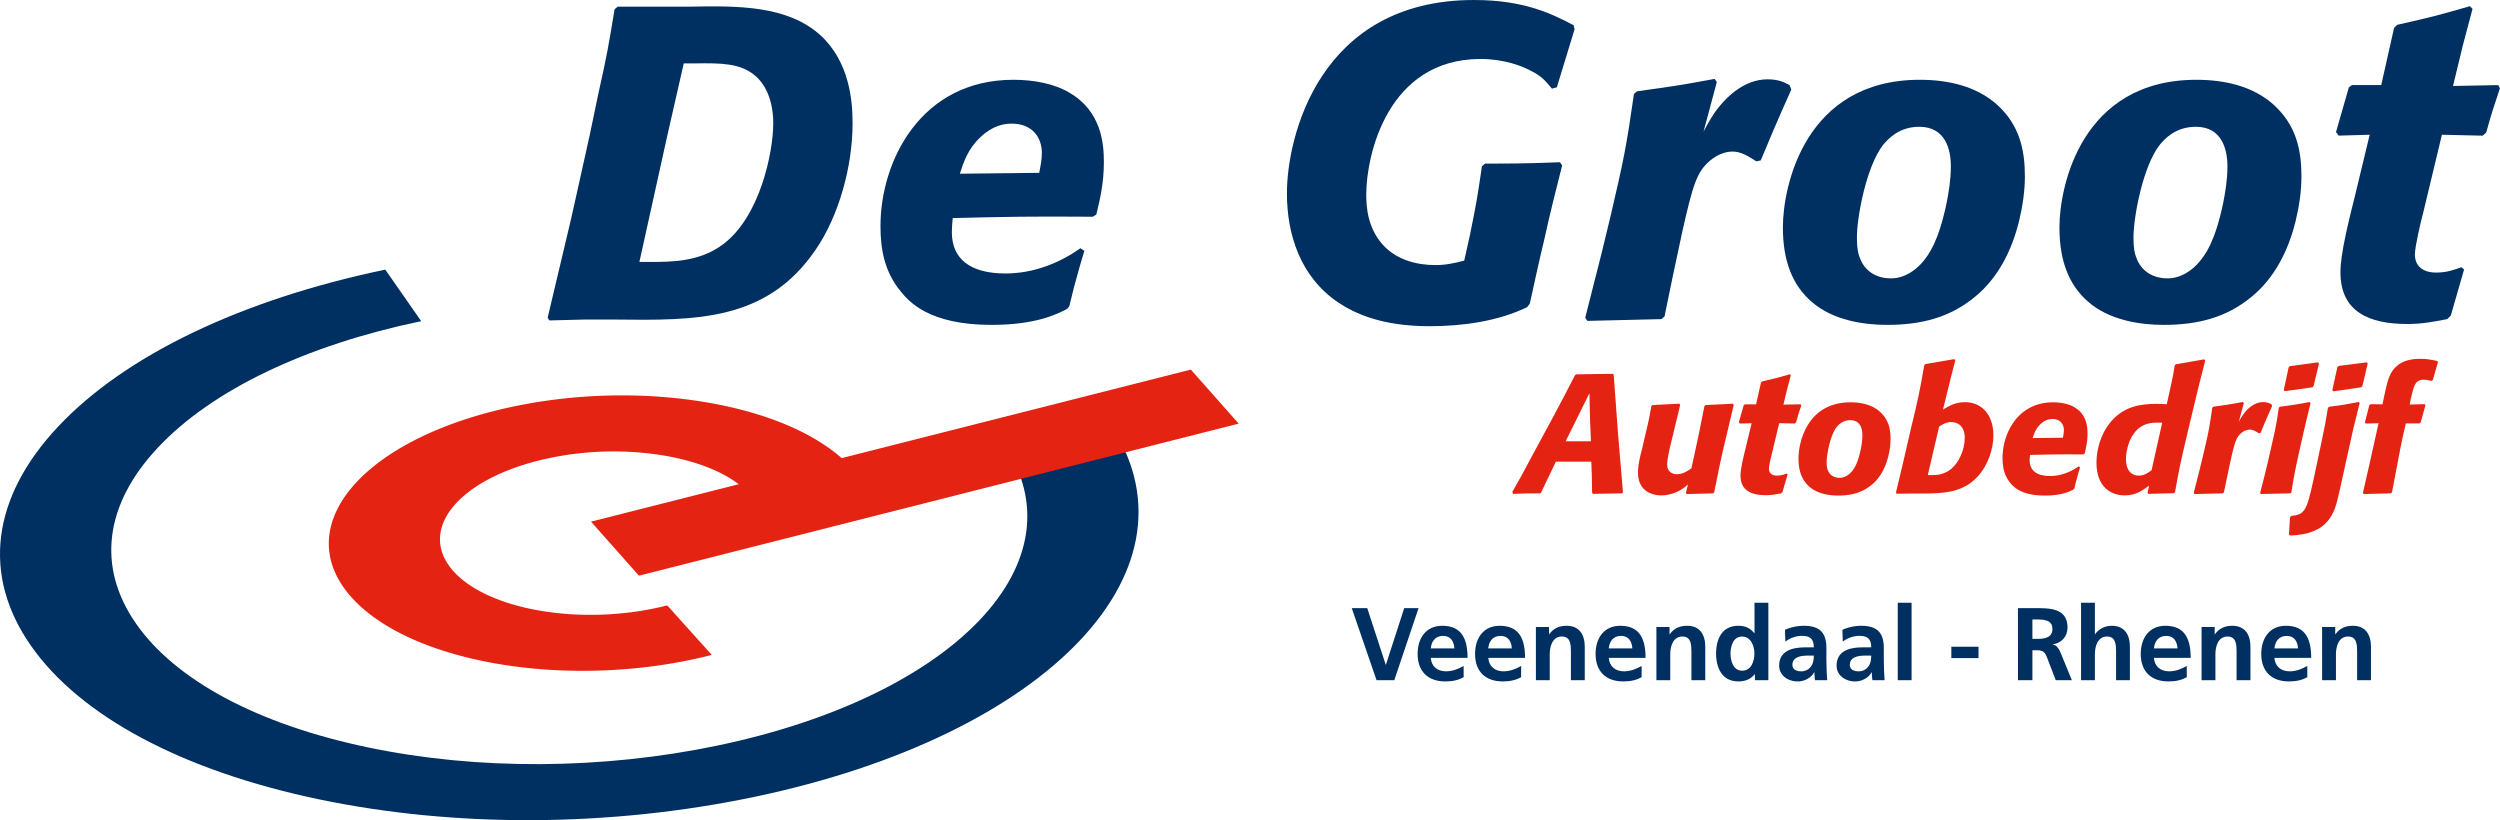 <svg xmlns="http://www.w3.org/2000/svg" viewBox="0 0 3043.72 998.55">
  <defs>
    <style>
      .b2b4963a-f611-4c3b-996b-88dc4b5a45ed {
        fill: #003062;
      }

      .a3fe8152-cc4a-42bd-96a3-632318c2a207 {
        fill: #e42313;
      }
    </style>
  </defs>
  <title>de groot</title>
  <g id="a6d46864-7f75-43bc-8f9c-2cbe140e4490" data-name="Laag 2">
    <g id="fdaee5aa-34ee-4e0e-9b45-ea6a4f702e25" data-name="Laag 1">
      <g>
        <g>
          <path class="b2b4963a-f611-4c3b-996b-88dc4b5a45ed" d="M666.75,386.91l29.13-123,21.59-97.12c3.24-16.2,7-32.38,10.25-49.12,12.41-56.11,12.41-57.73,20.51-106.3L752,8.1h86.88C898.78,7,958.67,6.48,999.15,43.17,1034.22,75.55,1038,122.5,1038,150c0,52.89-16.73,112.78-44.79,153.8-59.9,87.95-146.77,86.33-245,85.25H711l-42.09,1.08Zm111.7-68h11.87c27.52,0,61.51,0,90.11-21.58,44.79-33.46,61-111.7,61-147.32,0-24.28-7.56-46.4-23.2-58.81-17.27-14-39.93-14.58-71.77-14h-14l-20.5,90.11Z"/>
          <path class="b2b4963a-f611-4c3b-996b-88dc4b5a45ed" d="M1320.22,305.42c-3.78,11.87-7,23.74-10.26,35.61-3.23,10.8-5.39,21.59-8.09,31.85l-2.7,3.23c-13.49,7-38.85,19.43-92.27,19.43-76.09,0-100.37-28.6-110.09-40.47-20-24.29-24.82-51.26-24.82-79.86,0-79.32,49.11-178.08,161.89-178.08,24.82,0,50.18,4.86,68,15.65,39.39,22.66,42.09,62.6,42.09,84.72,0,25.36-4.86,45.87-9.18,63.68l-4.31,2.69c-78.24-.54-102,0-170.52,1.62-.54,5.94-1.08,11.34-1.08,17.27,0,31.84,21.58,50.19,65.3,50.19,32.91,0,64.75-11.88,91.19-30.76Zm-55-95c1.62-8.09,3.24-16.19,3.24-24.28,0-17.81-10.79-35.62-36.69-35.62-9.18,0-23.21,2.16-38.31,16.73-15.11,14-20.51,30.76-24.83,44.25Z"/>
          <path class="b2b4963a-f611-4c3b-996b-88dc4b5a45ed" d="M1901.92,201.28c-7.56,29.67-15.12,59.9-21.6,89.57-6.47,26.44-11.87,52.35-17.8,78.79l-3.23,4.32c-35.63,17.26-78.79,23.19-118.73,23.19-57.73,0-90.65-15.1-111.69-29.13-45.86-31.3-62.06-82.56-62.06-132.75C1566.81,166.75,1606.2,0,1794.54,0c62,0,95.51,17.27,121.4,30.76l1.08,4.85-21.59,70.7-5.93,1.62c-8.09-9.72-13-15.66-26.45-22.13-9.16-4.86-30.75-14-60.43-14-113.32,0-139.22,117.1-139.22,165.12,0,16.73,2.16,42.09,21.59,62.6,16.18,16.72,39.39,23.2,62.59,23.2,14,0,24.29-2.7,35.08-5.4l7-31.29c7.57-37.23,9.18-46.41,14.58-83.64l3.78-3.24c35.07,0,45.87,0,91.19-1.62Z"/>
          <path class="b2b4963a-f611-4c3b-996b-88dc4b5a45ed" d="M2026.55,385.28l-3.76,3.25-90.13,2.15-2.69-3.77,20-78.79,11.34-46.94c15.64-66.92,18.89-83.11,28-146.78l3.79-3.24c42.08-5.93,51.26-7,94.43-15.1l2.69,3.77-16.18,60.43c5.39-10.25,11.33-21,18.88-30.21,10.79-13.49,31.84-33.46,58.82-33.46,13.49,0,20,3.24,27,7l2.16,5.39c-22.12,49.65-24.28,55.58-37.23,86.34l-5.4,1.08c-10.25-6.47-18.34-11.87-29.14-11.87-9.18,0-19.43,4.32-27.52,11.34-15.65,13.48-20.5,28.59-33.45,86.33l-11.87,55.58Z"/>
          <path class="b2b4963a-f611-4c3b-996b-88dc4b5a45ed" d="M2404.29,361.54c-30.76,25.37-65.84,34-106.85,34-28.05,0-65.83-5.4-91.73-28.06-23.74-20.51-35.07-50.19-35.07-90.65,0-49.65,26.43-179.7,166.74-179.7,34,0,68.53,7.55,93.89,30.22,27.52,24.82,34,55,34,87.41,0,17.82-2.71,36.16-7,54C2449.61,304.34,2432.89,338.34,2404.29,361.54Zm-29.14-159.18c0-20-6.48-48-38.32-48-25.36,0-38.3,15.11-44.25,22.12-20.5,26.45-31.83,88-31.83,112.78,0,13,1.62,20,3.24,23.75,5.93,17.27,20.51,25.9,38.31,25.9,16.19,0,30.22-9.72,39.39-21,5.94-7.56,17.81-21.59,28.06-69.62C2372.45,234.74,2375.15,219.08,2375.15,202.36Z"/>
          <path class="b2b4963a-f611-4c3b-996b-88dc4b5a45ed" d="M2741,361.54c-30.76,25.37-65.82,34-106.83,34-28.07,0-65.85-5.4-91.75-28.06-23.74-20.51-35.07-50.19-35.07-90.65,0-49.65,26.45-179.7,166.74-179.7,34,0,68.53,7.55,93.89,30.22,27.52,24.82,34,55,34,87.41,0,17.82-2.7,36.16-7,54C2786.32,304.34,2769.6,338.34,2741,361.54Zm-29.13-159.18c0-20-6.48-48-38.31-48-25.38,0-38.32,15.11-44.25,22.12-20.51,26.45-31.84,88-31.84,112.78,0,13,1.61,20,3.23,23.75,5.94,17.27,20.5,25.9,38.32,25.9,16.18,0,30.21-9.72,39.39-21,5.93-7.56,17.8-21.59,28.06-69.62C2709.17,234.74,2711.87,219.08,2711.87,202.36Z"/>
          <path class="b2b4963a-f611-4c3b-996b-88dc4b5a45ed" d="M2983.82,384.21l-4.31,4.32c-17.27,3.23-30.23,5.93-48.57,5.93-46.41,0-81.48-14.57-81.48-63.13,0-22.67,10.25-63.14,17.8-93.36l17.81-73.92-37.77,1.08-3.24-4.32,15.65-54.5,3.78-2.7h35.62L2914.76,34l3.76-3.78c40.49-9.17,51.27-11.87,88.5-22.67l3.25,3.25L2998.4,55.58l-11.89,49.1,55-1.07,2.16,3.77c-7.56,22.67-9.71,28.61-16.73,54l-4.32,3.79L2973,164.05l-22.66,94.43c-3.23,11.87-10.25,42.09-10.25,51.26,0,17.27,14,22.12,25.36,22.12,14,0,21.58-3.23,31.29-6.47l3.25,2.7Z"/>
        </g>
        <path class="b2b4963a-f611-4c3b-996b-88dc4b5a45ed" d="M71.12,519c-81.49,86.51-93.38,181.39-33.46,267.15S222,938.36,388.15,973.14s354.16,33.82,529.31-2.73c361.46-75.54,555-281,431.37-458l-128.1,26.75c99.45,142.44-56.25,307.76-347.08,368.53-140.92,29.43-292.19,30.2-425.89,2.21s-233.84-81.43-282-150.45-38.68-145.35,26.9-214.95S371.92,420.36,512.81,391l-43.76-62.74C293.93,364.76,152.61,432.53,71.12,519Z"/>
        <path class="a3fe8152-cc4a-42bd-96a3-632318c2a207" d="M599.54,500.89c-168,43.29-244.88,145-171.32,226.61s270.24,113,438.37,69.86l-54.26-60.31c-99.77,25.63-216.44,7-260.1-41.43s2-108.77,101.69-134.44a379.78,379.78,0,0,1,151-7.12c49.14,7.82,87.83,25.06,109,48.56l124-31.87c-35.67-39.61-100.91-68.68-183.7-81.87S681,480,599.54,500.89Z"/>
        <polygon class="a3fe8152-cc4a-42bd-96a3-632318c2a207" points="719.57 635.07 777.86 700.87 1508.07 515.75 1449.83 449.96 719.57 635.07"/>
        <g>
          <path class="a3fe8152-cc4a-42bd-96a3-632318c2a207" d="M1964.67,456.15c4.31,61.18,5.74,80.06,11.28,143.28l-1.23,1.24-35.1.61-1.23-1.23-.42-22.78-.61-15.2h-43.12l-6.77,14.17-11.09,23.19-1.43,1.24c-13.76,0-17.85,0-32.85.61l-.81-2.46c8.82-15.6,11.28-19.71,25.86-47.21l24.43-45.17c10.26-19.29,15.61-29.35,25.86-49.47l1.65-1.23,44.55-.62Zm-58.51,81.08h30.78l-1-24.21-.83-34.29Z"/>
          <path class="a3fe8152-cc4a-42bd-96a3-632318c2a207" d="M2087,599.43l-1.44,1.24-32,.82-1-1.44,2.47-10.27a48.18,48.18,0,0,1-32.43,13.35c-11.7,0-28.33-5.54-28.33-27.71,0-9.65,2.46-19.3,4.93-28.95l4.72-20.32c3.5-14.58,4.11-18.06,6.58-31.82l1.43-1.23,32.63-1.65,1,1.65c-1.84,8-3.69,15.81-5.74,23.81-1.45,6.57-3.08,13.14-4.73,19.7-1.84,7.4-5.34,22-5.34,29,0,7.59,5.14,11.7,11.5,11.7,8.21,0,13.75-4.11,18.06-7.19l8.63-39.82,7.18-35.93,1.65-1.23,33-1.65,1,1.65-12.93,54.6-4.53,20.53Z"/>
          <path class="a3fe8152-cc4a-42bd-96a3-632318c2a207" d="M2170.15,599l-1.64,1.65c-6.56,1.23-11.5,2.26-18.48,2.26-17.65,0-31-5.54-31-24,0-8.62,3.91-24,6.78-35.51l6.78-28.13-14.37.41L2117,514l6-20.74,1.43-1h13.55l6-26.49,1.43-1.43c15.41-3.49,19.5-4.52,33.66-8.62l1.23,1.23-4.51,17-4.51,18.68,20.94-.41.81,1.43c-2.86,8.62-3.69,10.89-6.35,20.54l-1.65,1.43-18.89-.41-8.62,35.92c-1.23,4.52-3.89,16-3.89,19.5,0,6.58,5.34,8.42,9.65,8.42,5.33,0,8.2-1.23,11.9-2.46l1.23,1Z"/>
          <path class="a3fe8152-cc4a-42bd-96a3-632318c2a207" d="M2278.54,590.4c-11.7,9.65-25.05,12.93-40.66,12.93-10.66,0-25-2.05-34.89-10.67-9-7.81-13.35-19.09-13.35-34.49,0-18.88,10.07-68.36,63.44-68.36,12.93,0,26.07,2.88,35.72,11.5,10.47,9.44,12.93,20.94,12.93,33.26a88,88,0,0,1-2.66,20.52C2295.78,568.65,2289.42,581.58,2278.54,590.4Zm-11.09-60.56c0-7.59-2.46-18.27-14.57-18.27-9.65,0-14.58,5.76-16.84,8.42-7.79,10.06-12.1,33.46-12.1,42.9,0,4.93.61,7.6,1.23,9,2.25,6.57,7.79,9.85,14.56,9.85,6.17,0,11.5-3.7,15-8,2.27-2.87,6.78-8.2,10.67-26.48A88.11,88.11,0,0,0,2267.45,529.84Z"/>
          <path class="a3fe8152-cc4a-42bd-96a3-632318c2a207" d="M2308.31,599.64l8.42-35.3,9.85-42.71c9-36.95,10.67-45.37,16.21-77l1.45-1.44,35.09-5.95,1.23,1.44L2375,460.26l-9.45,38.38c8.22-4.93,15.19-9,27.31-9,18.47,0,34.08,14,34.08,40.44,0,15.8-6.16,36.13-19.5,50.5-18.48,19.71-42.09,20.12-67.13,20.32h-14.17l-16.84.21Zm38.79-21.35,2.46.21c7.61,0,16.84,0,26.28-7.81,9-7.8,16.22-22.78,16.22-37.77,0-13.13-7.6-19.09-16.42-19.09-6.36,0-10.68,2.88-14.78,5.54Z"/>
          <path class="a3fe8152-cc4a-42bd-96a3-632318c2a207" d="M2532.47,569.06c-1.43,4.51-2.67,9-3.9,13.54-1.23,4.1-2.06,8.21-3.08,12.12l-1,1.23c-5.12,2.67-14.77,7.38-35.1,7.38-29,0-38.19-10.87-41.88-15.4-7.59-9.23-9.43-19.49-9.43-30.37,0-30.18,18.67-67.75,61.57-67.75,9.45,0,19.1,1.85,25.87,6,15,8.62,16,23.81,16,32.22,0,9.66-1.84,17.46-3.49,24.23l-1.63,1c-29.77-.21-38.81,0-64.89.61-.19,2.26-.4,4.31-.4,6.57,0,12.11,8.21,19.09,24.83,19.09,12.53,0,24.65-4.52,34.7-11.7Zm-20.94-36.14a47.24,47.24,0,0,0,1.23-9.24c0-6.77-4.11-13.54-14-13.54-3.49,0-8.82.81-14.58,6.36-5.74,5.34-7.8,11.7-9.43,16.83Z"/>
          <path class="a3fe8152-cc4a-42bd-96a3-632318c2a207" d="M2663.65,525.33c-9.85,41.88-10.27,44.34-15.6,73.9l-1.44,1.23-31,.82-1-1.23,1.85-8.82c-7.81,5.74-15.81,11.9-29.77,11.9-16,0-34.28-9.65-34.28-39.82,0-18.28,6.57-36.13,16-48,16.43-20.94,38.4-23.61,56.67-23.61,4.31,0,8.62.2,12.93.41l4.92-22.17c2.67-12.11,3.3-15.4,4.73-25l1.43-1.44,34.5-6,1.23,1.44-9,35.52Zm-31.2-10.67c-8.82-.21-16.84-.41-24.63,4.1-16.23,9.23-19.51,32-19.51,40,0,14.16,6.78,20.32,15.81,20.32,6.56,0,11.09-3.49,15.39-6.57Z"/>
          <path class="a3fe8152-cc4a-42bd-96a3-632318c2a207" d="M2707.58,599.43l-1.45,1.24-34.28.82-1-1.44,7.61-30,4.31-17.86c6-25.46,7.19-31.61,10.66-55.84l1.45-1.23c16-2.26,19.5-2.67,35.93-5.75l1,1.44-6.16,23a67.12,67.12,0,0,1,7.19-11.5c4.11-5.13,12.11-12.72,22.36-12.72a18.61,18.61,0,0,1,10.27,2.67l.83,2.05c-8.42,18.88-9.24,21.15-14.17,32.85l-2,.4c-3.9-2.46-7-4.51-11.09-4.51a16.72,16.72,0,0,0-10.46,4.31c-6,5.14-7.8,10.88-12.73,32.85l-4.51,21.14Z"/>
          <path class="a3fe8152-cc4a-42bd-96a3-632318c2a207" d="M2796.26,563.72c-3.69,17.44-4.31,21.75-6.57,35.92l-1.43,1-35.53.82-1-1.44c6.15-24,7.39-28.74,13.34-55l2.25-10a371.11,371.11,0,0,0,7-38.39l1.43-1.44c17.24-2.26,21.15-2.87,36.13-5.75l1.23,1.44c-4.93,19.91-6.78,27.51-13.55,57.69Zm20.52-93.82-1.43,1.64-33.66,4.72-1.23-1.43,5.95-27.71,1.85-1.44,33.86-4.52,1.23,1.44Z"/>
          <path class="a3fe8152-cc4a-42bd-96a3-632318c2a207" d="M2872.83,490.84l-7.8,31.61-8.63,38.81c-1.43,6-2.66,11.9-3.89,17.85-1.65,7.59-3.29,15.2-5.14,22.79-4.92,22-11.7,48.66-59.13,50.09l-1.43-1.24,1.23-20.93,1.44-1.65c16.42-1.64,18.89-6.15,26.89-42.9l10.07-47.21c4.11-19.51,4.92-23.81,7.8-41.47l1.63-1.44c16.43-2,19.72-2.67,35.73-5.75Zm3.28-20.53-1.43,1.23-33.88,4.93-1.23-1.44,6.17-28.12,1.63-1.44,34.08-4.31,1.23,1.44Z"/>
          <path class="a3fe8152-cc4a-42bd-96a3-632318c2a207" d="M2929.08,515.48c-1,4.71-2.26,9.64-3.3,14.36-3.07,13.76-7.17,36.34-13.54,69.59l-1.63,1.24-32.85.82-1-1.23,7.81-34.08,11.28-50.91-15.59.41-1-1.43,5.34-20.95,1.85-1.23,14.16.21L2903,481c3.3-15.19,5.54-25.24,12.32-32.63,9-10.06,22-11.5,31.61-11.5,8.21,0,13.55,1.23,20.54,2.67l.62,1.64-6.16,21.56-2.06,1a41.54,41.54,0,0,0-8.82-1.43c-10.47,0-11.92,6.56-15.82,22.78l-1.43,7.39,18.26-.41.83,1.64-5.75,20.54-1.44,1.23Z"/>
        </g>
      </g>
      <g>
        <path class="b2b4963a-f611-4c3b-996b-88dc4b5a45ed" d="M1645.74,740.37h18.86l22.5,68.9h.25l22.26-68.9h17.47l-29.54,87.76h-21.63Z"/>
        <path class="b2b4963a-f611-4c3b-996b-88dc4b5a45ed" d="M1782,824.48c-6.16,3.4-13.2,5.16-22.26,5.16-21.37,0-33.82-12.32-33.82-33.57,0-18.73,9.93-34.2,30-34.2,24,0,30.81,16.47,30.81,39.1h-44.76c.75,10.44,8,16.35,18.48,16.35,8.17,0,15.21-3,21.5-6.54Zm-11.32-35.07c-.5-8.18-4.27-15.22-13.7-15.22s-14.21,6.54-15,15.22Z"/>
        <path class="b2b4963a-f611-4c3b-996b-88dc4b5a45ed" d="M1851.94,824.48c-6.16,3.4-13.21,5.16-22.26,5.16-21.37,0-33.82-12.32-33.82-33.57,0-18.73,9.93-34.2,30.05-34.2,24,0,30.8,16.47,30.8,39.1H1812c.76,10.44,8,16.35,18.49,16.35,8.17,0,15.21-3,21.5-6.54Zm-11.32-35.07c-.5-8.18-4.27-15.22-13.7-15.22s-14.21,6.54-15,15.22Z"/>
        <path class="b2b4963a-f611-4c3b-996b-88dc4b5a45ed" d="M1869.92,763.38h16v8.8h.25c5.29-7.42,12.45-10.31,21.25-10.31,15.34,0,22,10.81,22,25.4v40.86h-16.85V793.56c0-7.93-.13-18.61-10.94-18.61-12.2,0-14.84,13.2-14.84,21.5v31.68h-16.84Z"/>
        <path class="b2b4963a-f611-4c3b-996b-88dc4b5a45ed" d="M1998.66,824.48c-6.16,3.4-13.2,5.16-22.25,5.16-21.37,0-33.82-12.32-33.82-33.57,0-18.73,9.93-34.2,30.05-34.2,24,0,30.8,16.47,30.8,39.1h-44.76c.76,10.44,8,16.35,18.48,16.35,8.18,0,15.22-3,21.5-6.54Zm-11.31-35.07c-.5-8.18-4.28-15.22-13.71-15.22s-14.2,6.54-15,15.22Z"/>
        <path class="b2b4963a-f611-4c3b-996b-88dc4b5a45ed" d="M2016.64,763.38h16v8.8h.25c5.28-7.42,12.45-10.31,21.25-10.31,15.34,0,22,10.81,22,25.4v40.86h-16.85V793.56c0-7.93-.13-18.61-10.94-18.61-12.2,0-14.84,13.2-14.84,21.5v31.68h-16.85Z"/>
        <path class="b2b4963a-f611-4c3b-996b-88dc4b5a45ed" d="M2136.59,820.84h-.25c-5,6.29-11.94,8.8-19.86,8.8-19.87,0-27.16-16.35-27.16-34.07s7.29-33.7,27.16-33.7c8.42,0,14.33,2.89,19.36,9h.25V733.83h16.85v94.3h-16.35Zm-15.46-4.28c11.19,0,14.83-11.81,14.83-21S2131.69,775,2120.88,775s-14,11.94-14,20.62C2106.92,804.49,2110.06,816.56,2121.13,816.56Z"/>
        <path class="b2b4963a-f611-4c3b-996b-88dc4b5a45ed" d="M2173.18,766.77a58.1,58.1,0,0,1,22.51-4.9c19.74,0,27.91,8.17,27.91,27.28v8.3c0,6.54.12,11.44.25,16.22s.38,9.43.75,14.46h-14.83a79.6,79.6,0,0,1-.76-9.68h-.25c-3.9,7.17-12.32,11.19-20,11.19-11.44,0-22.63-6.91-22.63-19.24,0-9.68,4.65-15.34,11.06-18.48s14.71-3.77,21.76-3.77h9.3c0-10.44-4.65-14-14.59-14a33.93,33.93,0,0,0-20,7Zm19.74,50.55a14.29,14.29,0,0,0,11.82-5.79c2.77-3.64,3.52-8.29,3.52-13.32H2201c-7.55,0-18.74,1.25-18.74,11.19C2182.23,814.93,2186.88,817.32,2192.92,817.32Z"/>
        <path class="b2b4963a-f611-4c3b-996b-88dc4b5a45ed" d="M2243.09,766.77a58.09,58.09,0,0,1,22.5-4.9c19.74,0,27.92,8.17,27.92,27.28v8.3c0,6.54.12,11.44.25,16.22s.37,9.43.75,14.46h-14.84a81.36,81.36,0,0,1-.75-9.68h-.25c-3.9,7.17-12.32,11.19-20,11.19-11.44,0-22.63-6.91-22.63-19.24,0-9.68,4.65-15.34,11.06-18.48s14.71-3.77,21.75-3.77h9.31c0-10.44-4.66-14-14.59-14a33.91,33.91,0,0,0-20,7Zm19.74,50.55a14.29,14.29,0,0,0,11.82-5.79c2.76-3.64,3.52-8.29,3.52-13.32h-7.3c-7.54,0-18.73,1.25-18.73,11.19C2252.14,814.93,2256.79,817.32,2262.83,817.32Z"/>
        <path class="b2b4963a-f611-4c3b-996b-88dc4b5a45ed" d="M2310.48,733.83h16.85v94.3h-16.85Z"/>
        <path class="b2b4963a-f611-4c3b-996b-88dc4b5a45ed" d="M2375.73,801.22V787.39h33.07v13.83Z"/>
        <path class="b2b4963a-f611-4c3b-996b-88dc4b5a45ed" d="M2456.83,740.37h19c18.86,0,41.36-.63,41.36,23.76,0,10.31-6.91,18.86-18.1,20.37v.25c4.77.38,7.54,5.16,9.3,9.06l14.08,34.32h-19.61l-10.56-27.41c-2.52-6.54-4.78-9.05-12.2-9.05h-5.66v36.46h-17.6Zm17.6,37.47h5.79c8.67,0,18.6-1.26,18.6-12.2,0-10.56-9.8-11.44-18.6-11.44h-5.79Z"/>
        <path class="b2b4963a-f611-4c3b-996b-88dc4b5a45ed" d="M2533.65,733.83h16.85v38.35h.25c4.28-6.29,11.57-10.31,20.37-10.31,15.34,0,22,10.81,22,25.4v40.86h-16.84V793.56c0-7.93-.13-18.61-10.94-18.61-12.2,0-14.84,13.2-14.84,21.5v31.68h-16.85Z"/>
        <path class="b2b4963a-f611-4c3b-996b-88dc4b5a45ed" d="M2662.4,824.48c-6.16,3.4-13.2,5.16-22.25,5.16-21.38,0-33.83-12.32-33.83-33.57,0-18.73,9.94-34.2,30-34.2,24,0,30.81,16.47,30.81,39.1h-44.76c.75,10.44,8,16.35,18.48,16.35,8.17,0,15.21-3,21.5-6.54Zm-11.31-35.07c-.51-8.18-4.28-15.22-13.71-15.22s-14.21,6.54-15,15.22Z"/>
        <path class="b2b4963a-f611-4c3b-996b-88dc4b5a45ed" d="M2680.38,763.38h16v8.8h.25c5.28-7.42,12.45-10.31,21.25-10.31,15.34,0,22,10.81,22,25.4v40.86H2723V793.56c0-7.93-.12-18.61-10.93-18.61-12.2,0-14.84,13.2-14.84,21.5v31.68h-16.85Z"/>
        <path class="b2b4963a-f611-4c3b-996b-88dc4b5a45ed" d="M2809.13,824.48c-6.16,3.4-13.2,5.16-22.25,5.16-21.38,0-33.83-12.32-33.83-33.57,0-18.73,9.94-34.2,30-34.2,24,0,30.81,16.47,30.81,39.1h-44.76c.75,10.44,8,16.35,18.48,16.35,8.17,0,15.21-3,21.5-6.54Zm-11.32-35.07c-.5-8.18-4.27-15.22-13.7-15.22s-14.21,6.54-15,15.22Z"/>
        <path class="b2b4963a-f611-4c3b-996b-88dc4b5a45ed" d="M2827.11,763.38h16v8.8h.25c5.28-7.42,12.45-10.31,21.25-10.31,15.34,0,22,10.81,22,25.4v40.86h-16.85V793.56c0-7.93-.12-18.61-10.94-18.61-12.19,0-14.83,13.2-14.83,21.5v31.68h-16.85Z"/>
      </g>
    </g>
  </g>
</svg>
